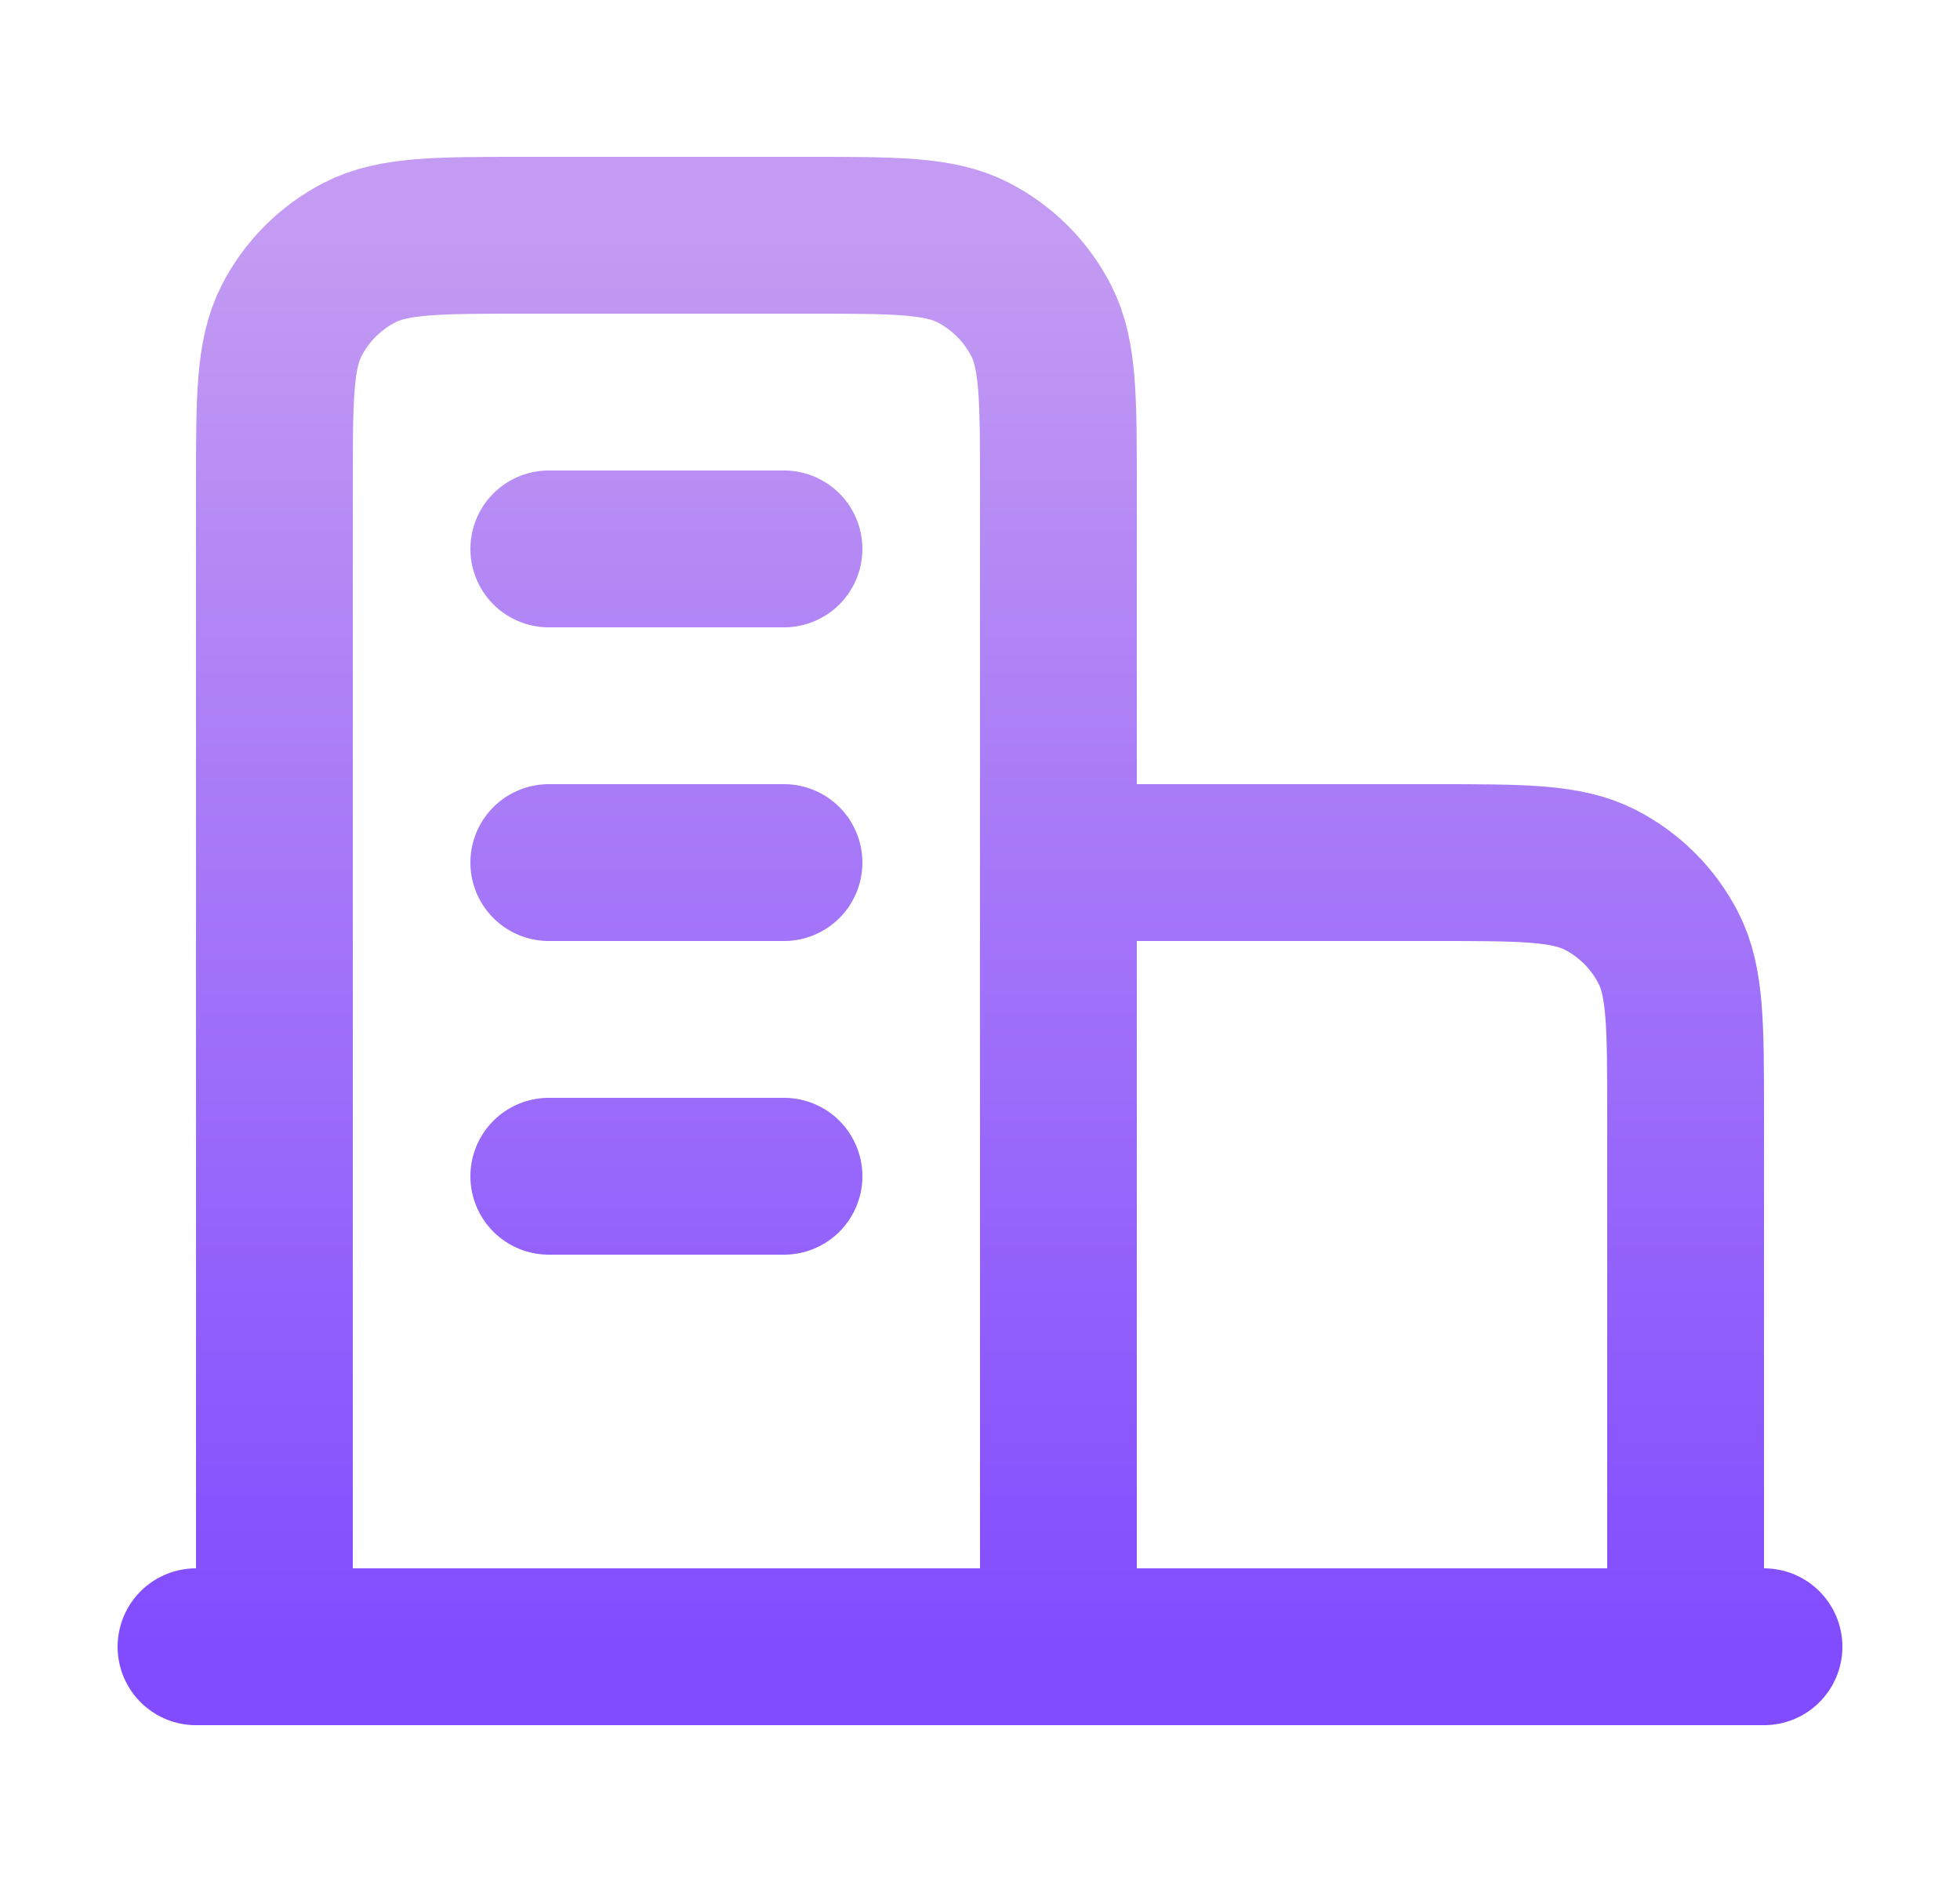 <svg width="25" height="24" viewBox="0 0 25 24" fill="none" xmlns="http://www.w3.org/2000/svg">
<path d="M13.5 11H18.3C19.42 11 19.98 11 20.408 11.218C20.784 11.41 21.09 11.716 21.282 12.092C21.5 12.52 21.5 13.08 21.5 14.2V21M13.5 21V6.2C13.5 5.08 13.5 4.52 13.282 4.092C13.09 3.716 12.784 3.41 12.408 3.218C11.98 3 11.42 3 10.3 3H6.7C5.58 3 5.02 3 4.592 3.218C4.216 3.41 3.91 3.716 3.718 4.092C3.5 4.52 3.5 5.08 3.5 6.2V21M22.5 21H2.5M7 7H10M7 11H10M7 15H10" stroke="url(#paint0_linear_90_2257)" stroke-width="2" stroke-linecap="round" stroke-linejoin="round"></path>
<defs>
<linearGradient id="paint0_linear_90_2257" x1="12.5" y1="3" x2="12.5" y2="21" gradientUnits="userSpaceOnUse">
<stop stop-color="#C39BF2"></stop>
<stop offset="1" stop-color="#814CFF"></stop>
</linearGradient>
</defs>
</svg>

